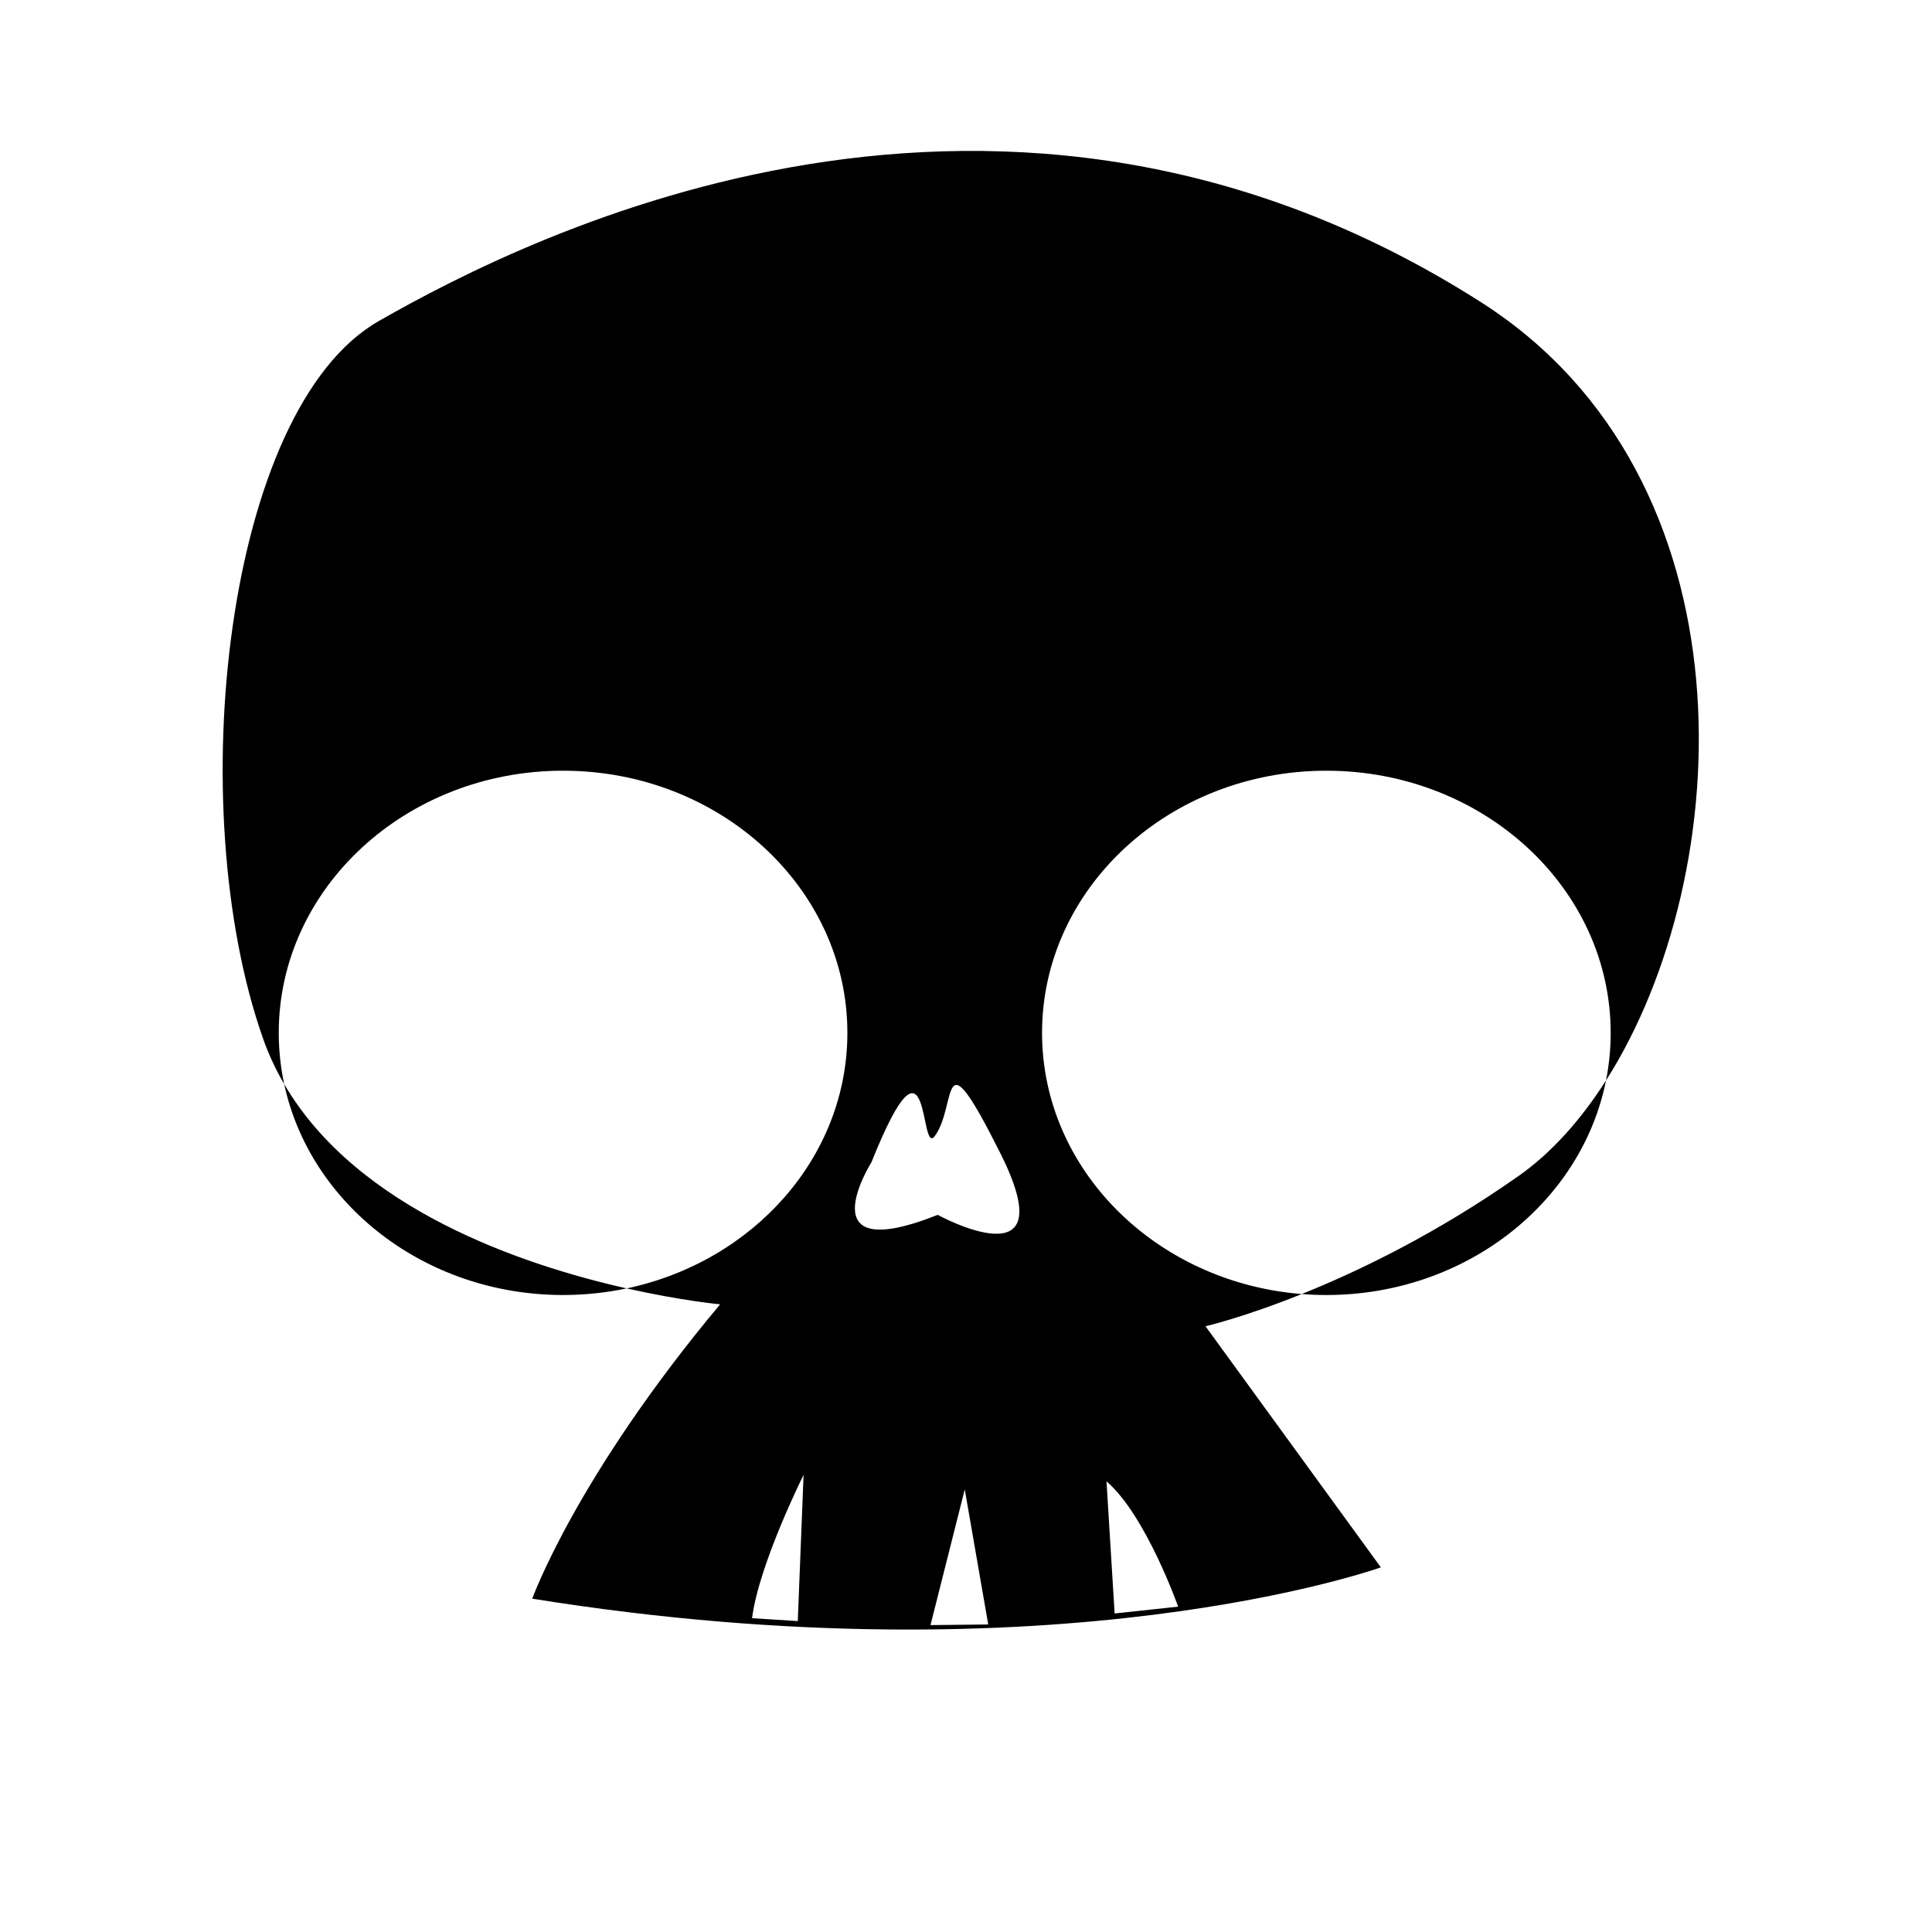 <?xml version="1.0" encoding="UTF-8"?>
<!-- Uploaded to: ICON Repo, www.svgrepo.com, Generator: ICON Repo Mixer Tools -->
<svg fill="#000000" width="800px" height="800px" version="1.1" viewBox="144 144 512 512" xmlns="http://www.w3.org/2000/svg">
 <path d="m219.31 431.3c-2.223-3.812-4.121-7.867-5.637-12.18-21.574-61.41-9.957-166.8 30.707-190.04 40.664-23.238 165.37-85.859 292.12-4.981 73.039 46.605 67.945 151.52 33.105 206.24-6.449 32.324-37.191 56.852-74.102 56.852-2.199 0-4.375-0.09-6.523-0.258 15.215-6.117 35.758-16.027 57.477-31.301 8.594-6.039 16.426-14.734 23.148-25.293 0.816-4.094 1.242-8.312 1.242-12.621 0-38.344-33.762-69.473-75.344-69.473-41.586 0-75.348 31.129-75.348 69.473 0 36.316 30.289 66.16 68.824 69.215-15.531 6.246-25.512 8.535-25.512 8.535l46.473 63.898s-85.477 30.707-224.89 8.297c0 0 11.617-32.363 49.793-78.004 0 0-10.195-0.934-24.766-4.219 33.48-7.066 58.488-34.723 58.488-67.723 0-38.344-33.758-69.473-75.344-69.473s-75.348 31.129-75.348 69.473c0 4.644 0.496 9.188 1.441 13.578 19.309 33.102 62.984 47.891 90.762 54.145-5.422 1.145-11.062 1.75-16.855 1.75-36.547 0-67.047-24.043-73.906-55.895zm180.36 107.41-9.078 35.957 15.301-0.164zm-42.715-3.848s-11.867 23.734-13.648 37.977l12.113 0.766zm82.434 36.723 16.828-1.805s-8.562-24.277-18.984-33.207zm-64.441-119.59s-17.562 27.914 17.559 13.957c0 0 34.164 18.73 16.629-16.262-16.355-32.645-11.34-12.957-17.375-4.656-4.262 5.856-0.82-32.984-16.812 6.961z" fill-rule="evenodd"/>
</svg>